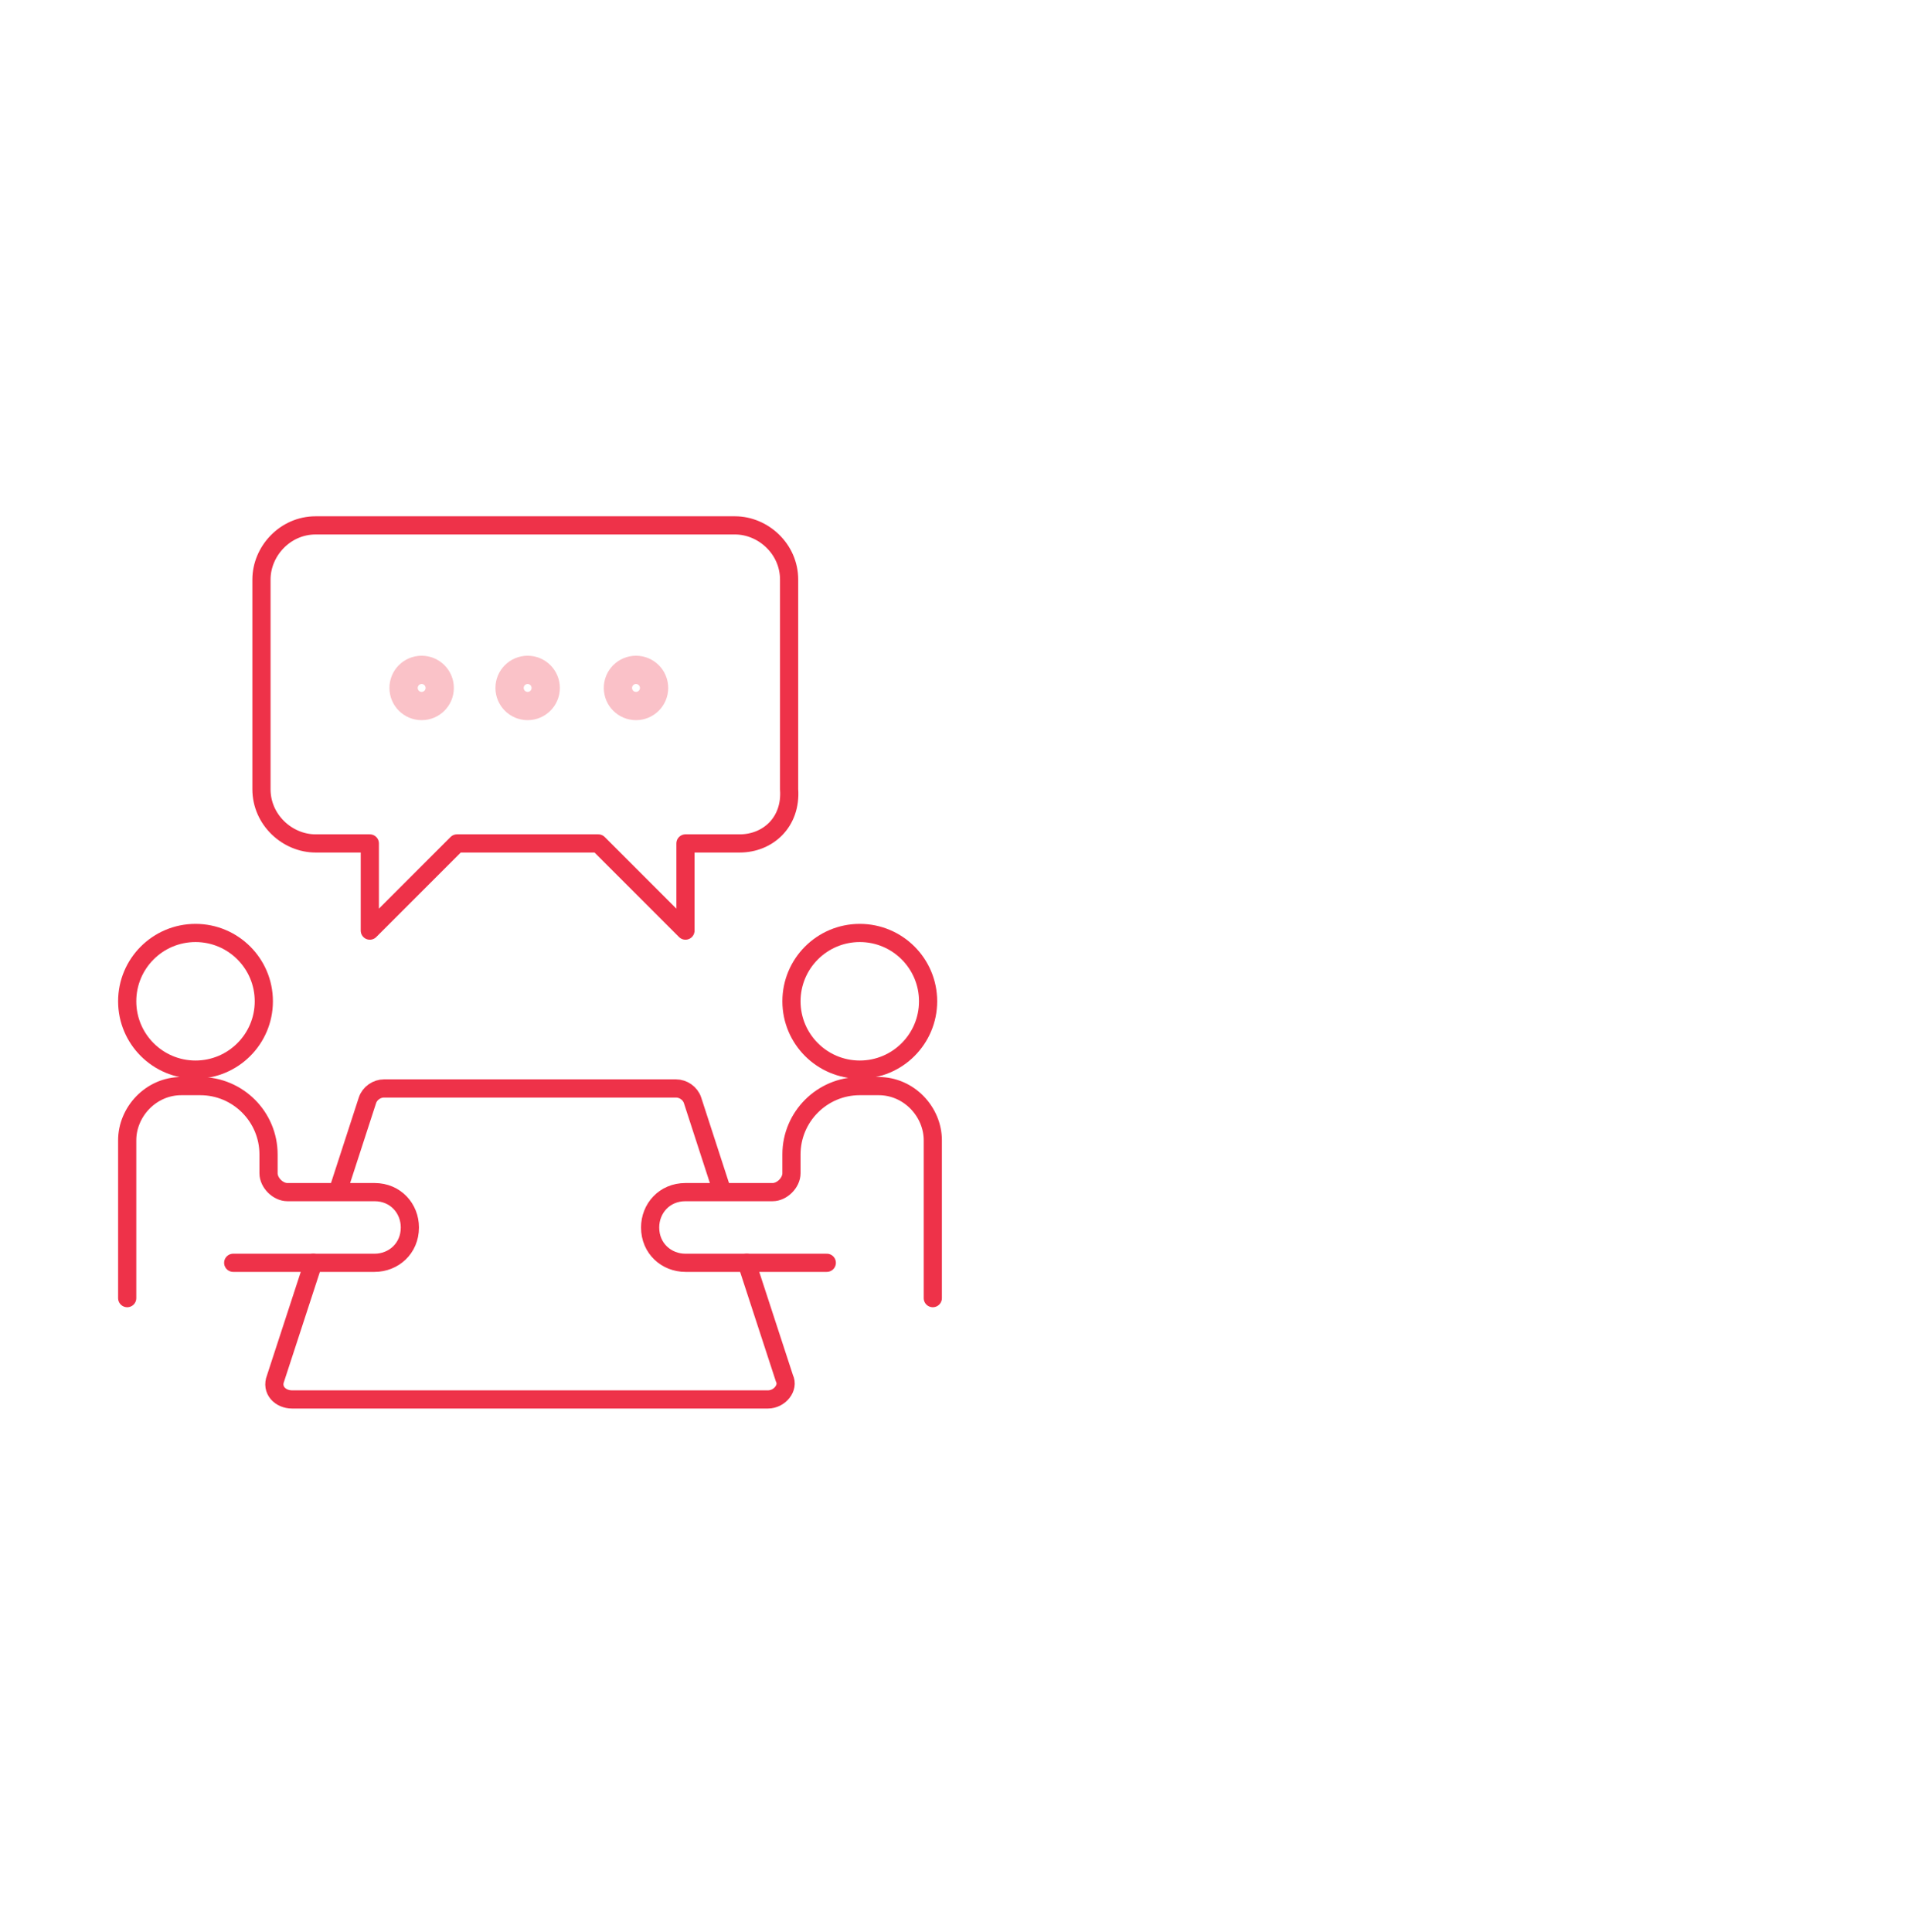 <svg enable-background="new 0 0 81 82" viewBox="0 0 81 82" xmlns="http://www.w3.org/2000/svg"><g fill="none" stroke-linejoin="round"><g stroke="#ee3249"><path d="m5.4 55.1v-6.7c0-1.2 1-2.3 2.3-2.3h.8c1.6 0 2.9 1.3 2.9 2.9v.8c0 .4.4.8.8.8h3.7c.9 0 1.5.7 1.5 1.5 0 .9-.7 1.5-1.5 1.5h-6" stroke-linecap="round" stroke-width=".772"/><path d="m39.6 55.1v-6.7c0-1.2-1-2.3-2.3-2.3h-.8c-1.6 0-2.9 1.3-2.9 2.9v.8c0 .4-.4.8-.8.8h-3.7c-.9 0-1.5.7-1.5 1.5 0 .9.7 1.5 1.5 1.5h6" stroke-linecap="round" stroke-width=".772"/><circle cx="8.3" cy="42.5" r="2.9" stroke-width=".772"/><circle cx="36.5" cy="42.5" r="2.9" stroke-width=".772"/><path d="m13.3 53.6-1.6 4.9c-.2.5.2.9.7.9h20.2c.5 0 .9-.5.7-.9l-1.6-4.9" stroke-linecap="round" stroke-width=".772"/><path d="m30.7 50.7-1.3-4c-.1-.3-.4-.5-.7-.5h-12.4c-.3 0-.6.2-.7.5l-1.3 4" stroke-width=".772"/><path d="m31.4 35.8h-2.3v3.7l-3.7-3.7h-6l-3.7 3.7v-3.7h-2.3c-1.2 0-2.3-1-2.3-2.3v-8.9c0-1.2 1-2.3 2.3-2.3h17.8c1.2 0 2.3 1 2.3 2.3v8.9c.1 1.4-.9 2.3-2.1 2.3z" stroke-linecap="round" stroke-width=".772"/><circle cx="17.9" cy="29.2" opacity=".3" r=".6" stroke-linecap="round" stroke-width="1.535"/><circle cx="22.4" cy="29.2" opacity=".3" r=".6" stroke-linecap="round" stroke-width="1.535"/></g><circle cx="27" cy="29.2" opacity=".3" r=".6" stroke="#ee3048" stroke-linecap="round" stroke-width="1.535"/></g></svg>